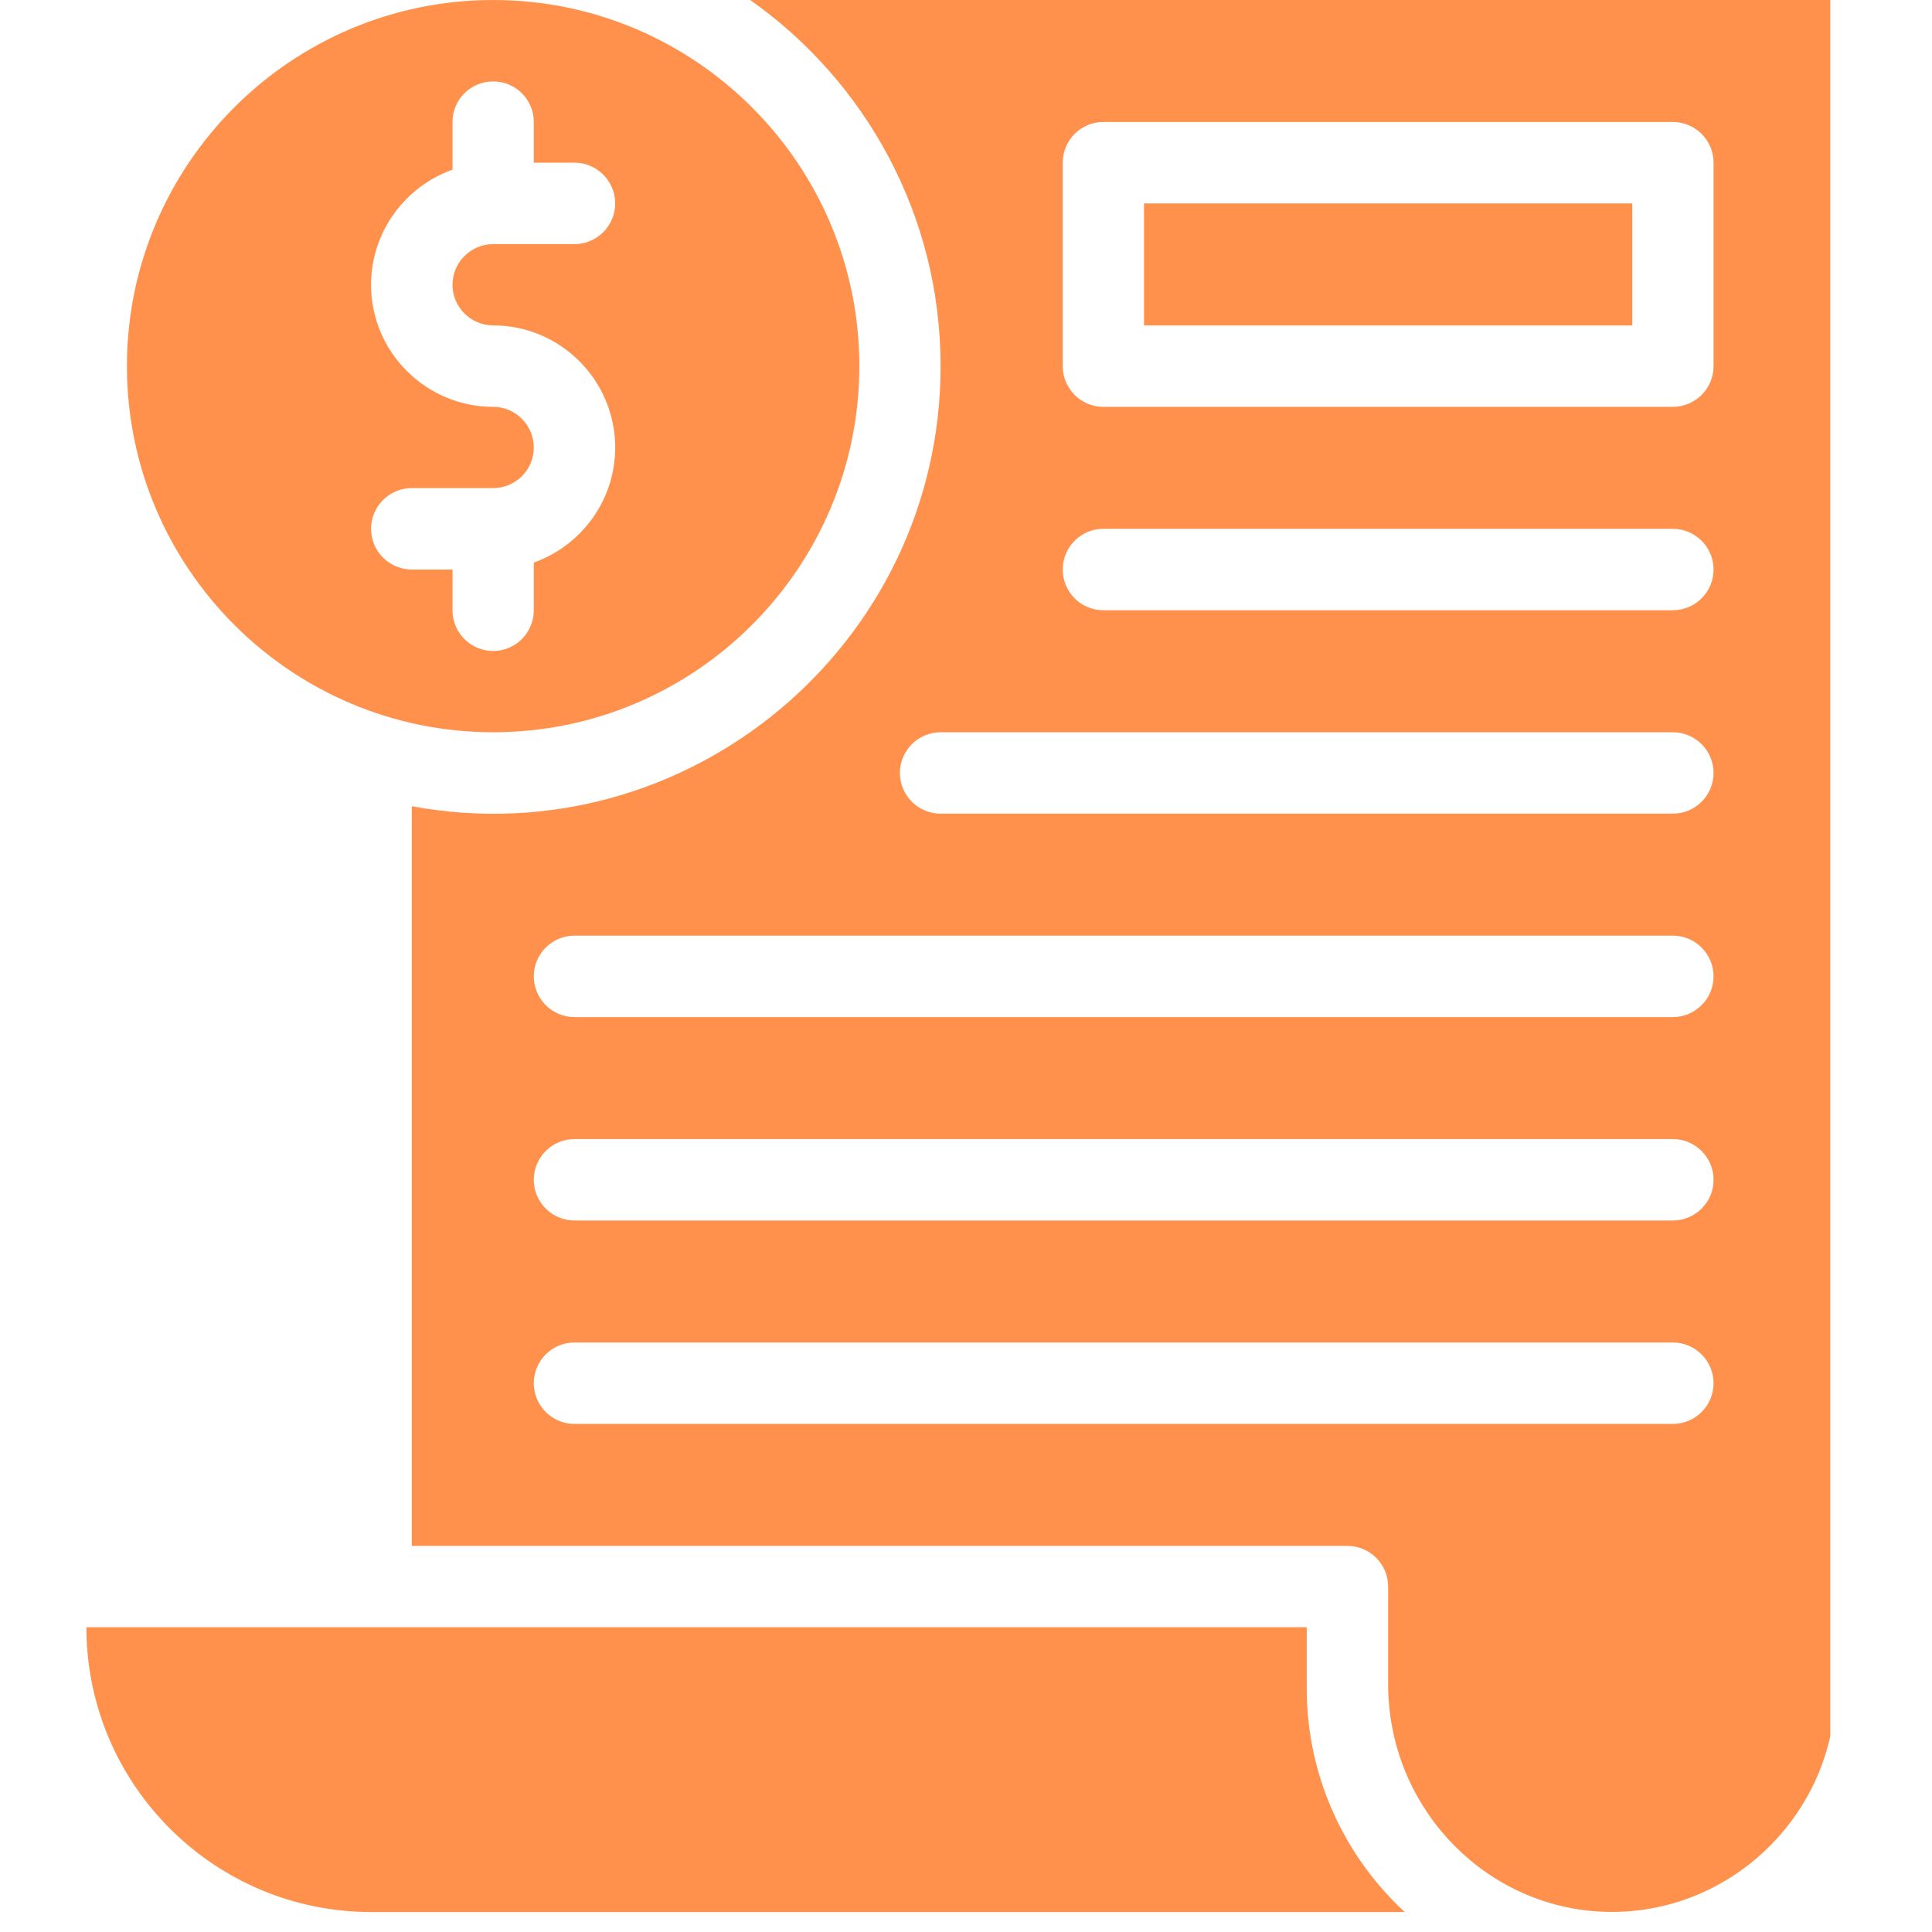 <svg xmlns="http://www.w3.org/2000/svg" xmlns:xlink="http://www.w3.org/1999/xlink" width="65" zoomAndPan="magnify" viewBox="0 0 48.75 48.75" height="65" preserveAspectRatio="xMidYMid meet" version="1.0"><defs><clipPath id="17e1da4ae2"><path d="M 2.16 41 L 36 41 L 36 48.5 L 2.16 48.5 Z M 2.16 41 " clip-rule="nonzero"/></clipPath><clipPath id="e0161eaad3"><path d="M 10 0 L 46.184 0 L 46.184 48.5 L 10 48.5 Z M 10 0 " clip-rule="nonzero"/></clipPath></defs><g clip-path="url(#17e1da4ae2)"><path fill="#ff914d" d="M 32.973 42.602 C 32.973 41.891 32.973 41.531 32.973 41.059 L 2.18 41.059 C 2.18 45.023 5.402 48.246 9.363 48.246 L 35.445 48.246 C 33.926 46.84 32.973 44.828 32.973 42.602 Z M 32.973 42.602 " fill-opacity="1" fill-rule="nonzero"/></g><path fill="#ff914d" d="M 12.445 18.477 C 17.539 18.477 21.684 14.332 21.684 9.238 C 21.684 4.145 17.539 0 12.445 0 C 7.348 0 3.203 4.145 3.203 9.238 C 3.203 14.332 7.348 18.477 12.445 18.477 Z M 12.445 10.266 C 10.746 10.266 9.363 8.883 9.363 7.188 C 9.363 5.848 10.223 4.707 11.418 4.281 L 11.418 3.078 C 11.418 2.512 11.875 2.055 12.445 2.055 C 13.012 2.055 13.469 2.512 13.469 3.078 L 13.469 4.105 L 14.496 4.105 C 15.062 4.105 15.523 4.566 15.523 5.133 C 15.523 5.699 15.062 6.16 14.496 6.16 L 12.445 6.16 C 11.879 6.16 11.418 6.621 11.418 7.184 C 11.418 7.75 11.879 8.211 12.445 8.211 C 14.141 8.211 15.523 9.594 15.523 11.293 C 15.523 12.629 14.664 13.77 13.469 14.195 L 13.469 15.398 C 13.469 15.965 13.012 16.426 12.445 16.426 C 11.875 16.426 11.418 15.965 11.418 15.398 L 11.418 14.371 L 10.391 14.371 C 9.824 14.371 9.363 13.91 9.363 13.344 C 9.363 12.777 9.824 12.316 10.391 12.316 L 12.445 12.316 C 13.008 12.316 13.469 11.859 13.469 11.293 C 13.469 10.727 13.008 10.266 12.445 10.266 Z M 12.445 10.266 " fill-opacity="1" fill-rule="nonzero"/><path fill="#ff914d" d="M 28.867 5.133 L 41.188 5.133 L 41.188 8.211 L 28.867 8.211 Z M 28.867 5.133 " fill-opacity="1" fill-rule="nonzero"/><g clip-path="url(#e0161eaad3)"><path fill="#ff914d" d="M 18.93 0 C 21.832 2.047 23.734 5.422 23.734 9.238 C 23.734 16.27 17.34 21.625 10.391 20.344 L 10.391 39.008 L 34 39.008 C 34.566 39.008 35.027 39.469 35.027 40.035 L 35.027 42.496 C 35.027 45.5 37.309 47.973 40.191 48.223 C 43.516 48.504 46.316 45.84 46.316 42.602 L 46.316 0 Z M 42.211 35.93 L 14.496 35.93 C 13.93 35.93 13.469 35.469 13.469 34.902 C 13.469 34.336 13.93 33.875 14.496 33.875 L 42.211 33.875 C 42.777 33.875 43.238 34.336 43.238 34.902 C 43.238 35.469 42.777 35.93 42.211 35.93 Z M 42.211 30.797 L 14.496 30.797 C 13.93 30.797 13.469 30.336 13.469 29.77 C 13.469 29.203 13.93 28.742 14.496 28.742 L 42.211 28.742 C 42.777 28.742 43.238 29.203 43.238 29.77 C 43.238 30.336 42.777 30.797 42.211 30.797 Z M 42.211 25.664 L 14.496 25.664 C 13.93 25.664 13.469 25.203 13.469 24.637 C 13.469 24.07 13.93 23.609 14.496 23.609 L 42.211 23.609 C 42.777 23.609 43.238 24.07 43.238 24.637 C 43.238 25.203 42.777 25.664 42.211 25.664 Z M 42.211 20.531 L 23.734 20.531 C 23.168 20.531 22.707 20.07 22.707 19.504 C 22.707 18.938 23.168 18.477 23.734 18.477 L 42.211 18.477 C 42.777 18.477 43.238 18.938 43.238 19.504 C 43.238 20.07 42.777 20.531 42.211 20.531 Z M 42.211 15.398 L 27.84 15.398 C 27.273 15.398 26.816 14.938 26.816 14.371 C 26.816 13.805 27.273 13.344 27.84 13.344 L 42.211 13.344 C 42.777 13.344 43.238 13.805 43.238 14.371 C 43.238 14.938 42.777 15.398 42.211 15.398 Z M 43.238 9.238 C 43.238 9.805 42.777 10.266 42.211 10.266 L 27.84 10.266 C 27.273 10.266 26.816 9.805 26.816 9.238 L 26.816 4.105 C 26.816 3.539 27.273 3.078 27.84 3.078 L 42.211 3.078 C 42.777 3.078 43.238 3.539 43.238 4.105 Z M 43.238 9.238 " fill-opacity="1" fill-rule="nonzero"/></g></svg>